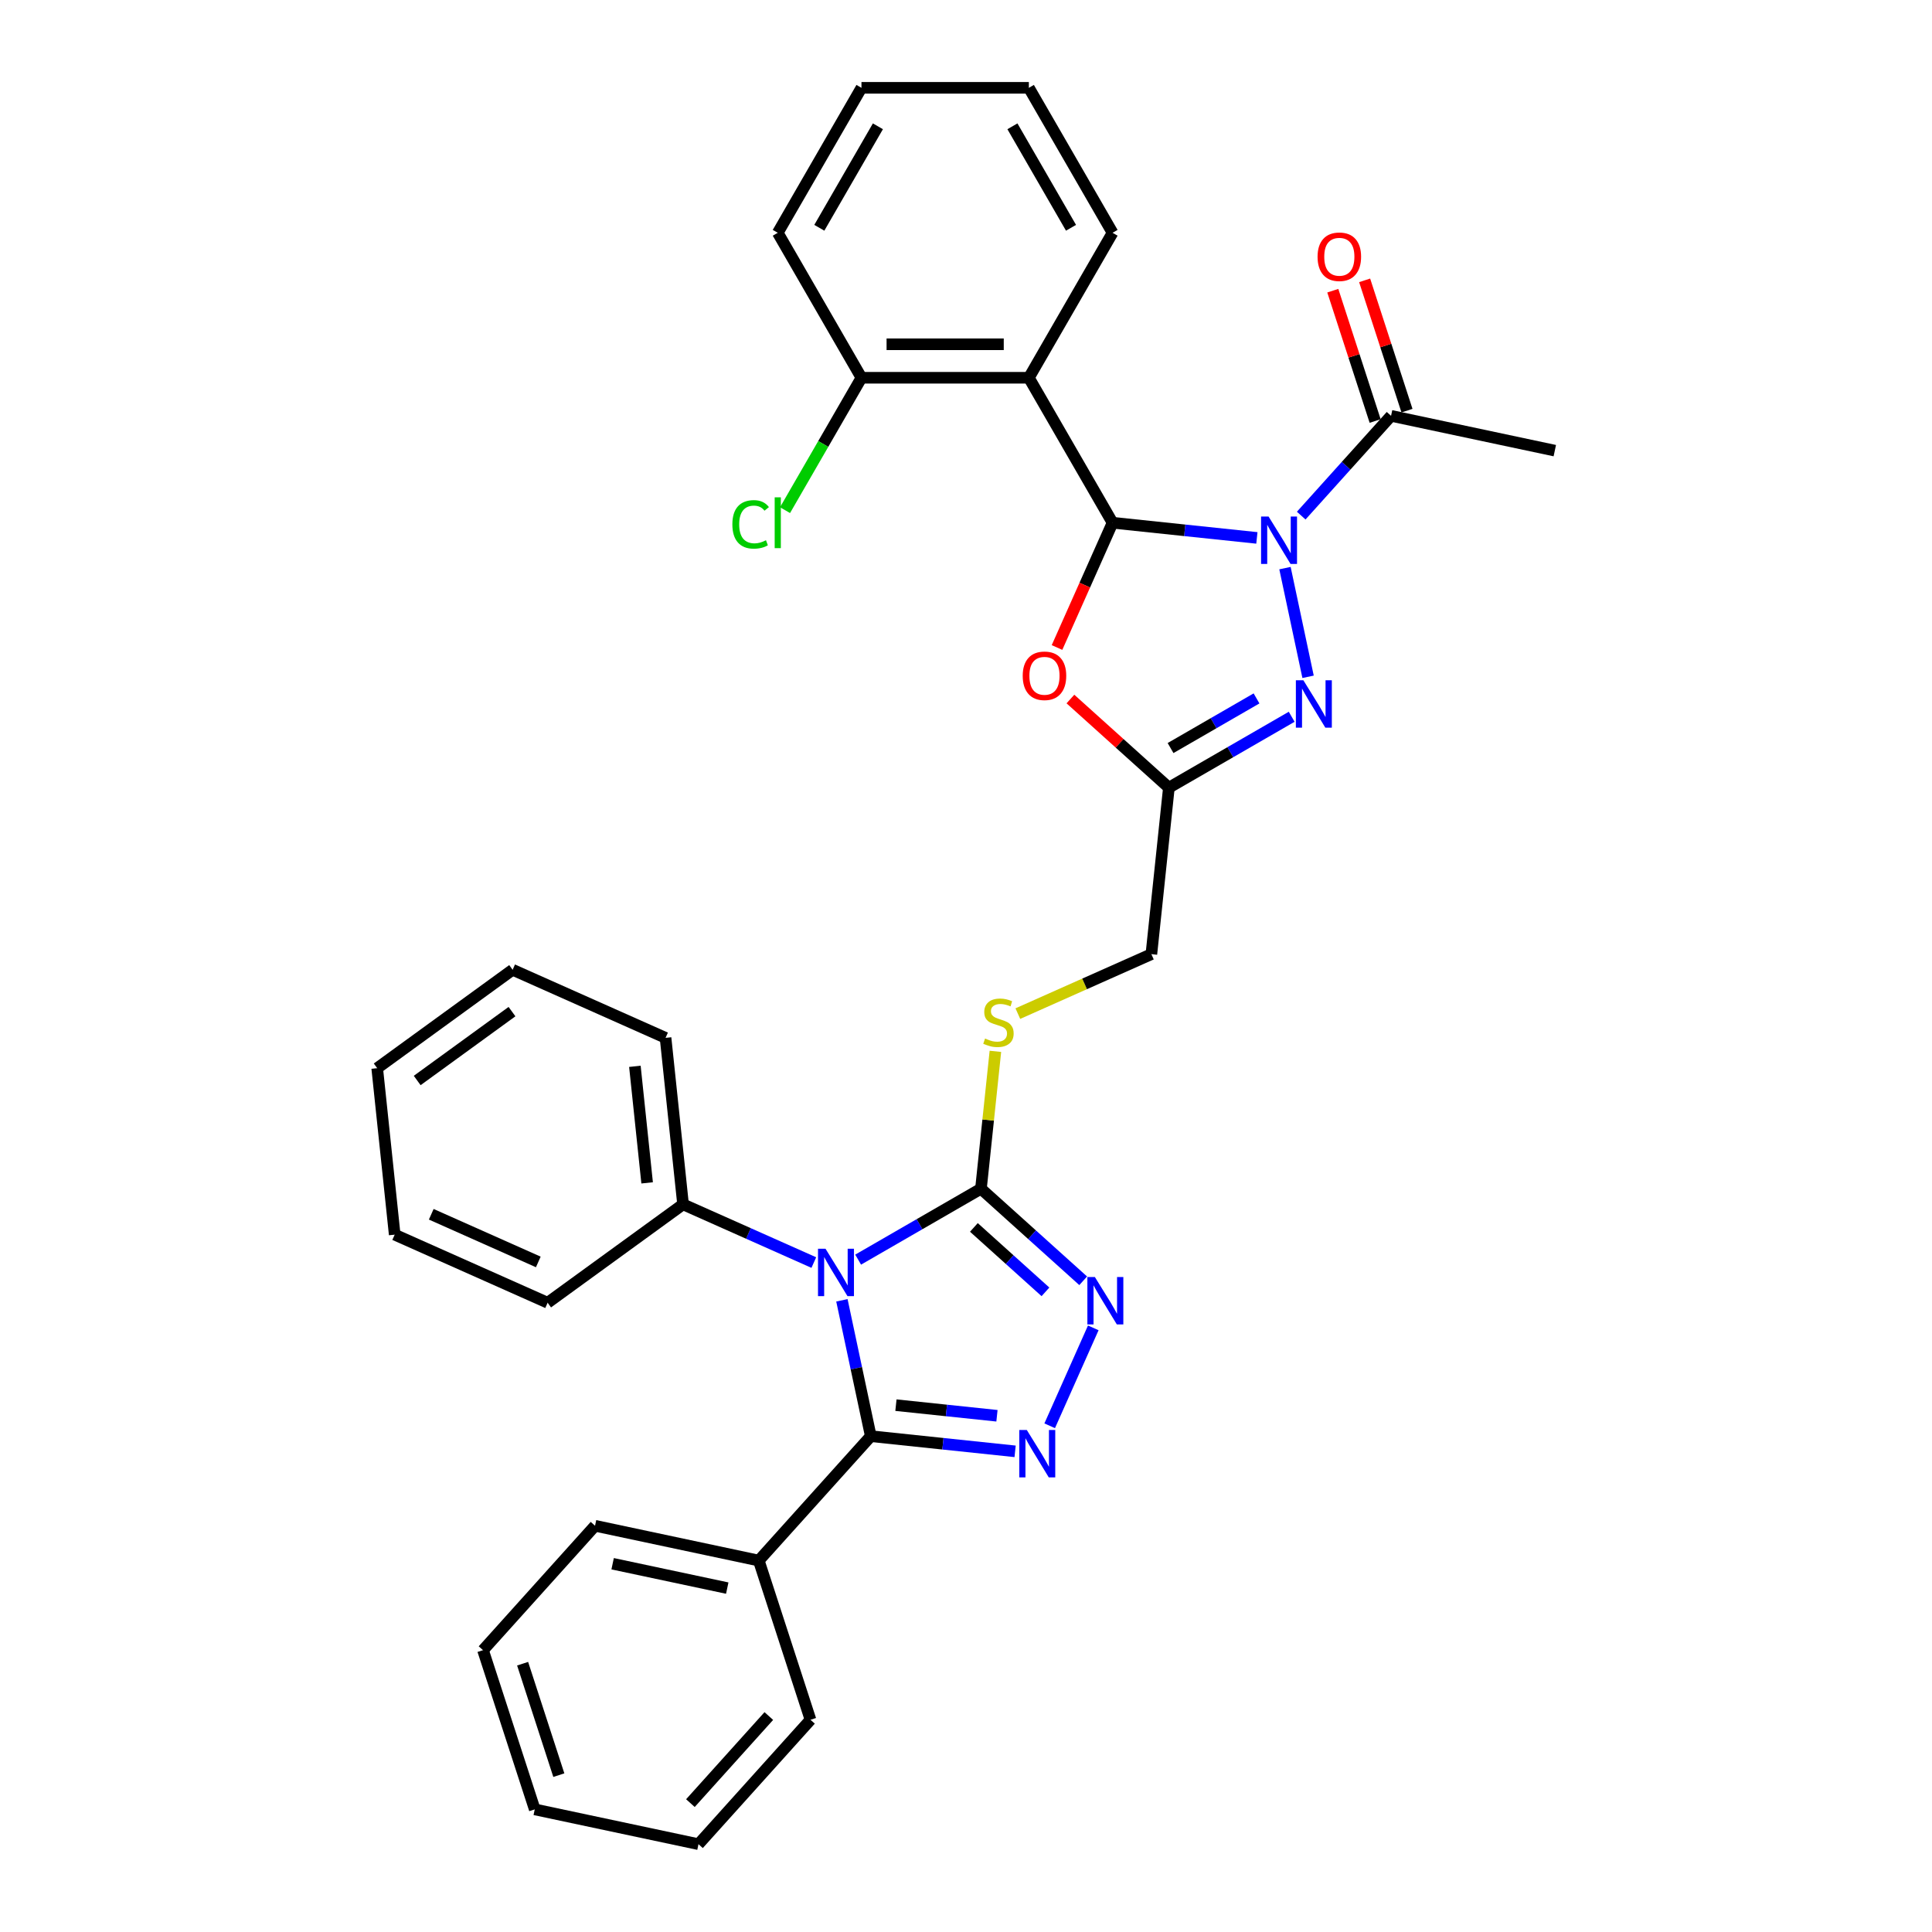 <?xml version='1.0' encoding='iso-8859-1'?>
<svg version='1.1' baseProfile='full'
              xmlns='http://www.w3.org/2000/svg'
                      xmlns:rdkit='http://www.rdkit.org/xml'
                      xmlns:xlink='http://www.w3.org/1999/xlink'
                  xml:space='preserve'
width='1000px' height='1000px' viewBox='0 0 1000 1000'>
<!-- END OF HEADER -->
<rect style='opacity:1.0;fill:#FFFFFF;stroke:none' width='1000' height='1000' x='0' y='0'> </rect>
<path class='bond-1' d='M 650.56,278.418 L 613.211,274.493' style='fill:none;fill-rule:evenodd;stroke:#0000FF;stroke-width:6px;stroke-linecap:butt;stroke-linejoin:miter;stroke-opacity:1' />
<path class='bond-1' d='M 613.211,274.493 L 575.861,270.567' style='fill:none;fill-rule:evenodd;stroke:#000000;stroke-width:6px;stroke-linecap:butt;stroke-linejoin:miter;stroke-opacity:1' />
<path class='bond-5' d='M 665.1,294.059 L 677.057,350.31' style='fill:none;fill-rule:evenodd;stroke:#0000FF;stroke-width:6px;stroke-linecap:butt;stroke-linejoin:miter;stroke-opacity:1' />
<path class='bond-10' d='M 673.504,266.883 L 696.757,241.058' style='fill:none;fill-rule:evenodd;stroke:#0000FF;stroke-width:6px;stroke-linecap:butt;stroke-linejoin:miter;stroke-opacity:1' />
<path class='bond-10' d='M 696.757,241.058 L 720.01,215.234' style='fill:none;fill-rule:evenodd;stroke:#000000;stroke-width:6px;stroke-linecap:butt;stroke-linejoin:miter;stroke-opacity:1' />
<path class='bond-0' d='M 444.175,651.984 L 475.958,633.634' style='fill:none;fill-rule:evenodd;stroke:#0000FF;stroke-width:6px;stroke-linecap:butt;stroke-linejoin:miter;stroke-opacity:1' />
<path class='bond-0' d='M 475.958,633.634 L 507.74,615.284' style='fill:none;fill-rule:evenodd;stroke:#000000;stroke-width:6px;stroke-linecap:butt;stroke-linejoin:miter;stroke-opacity:1' />
<path class='bond-2' d='M 435.771,673.042 L 443.244,708.201' style='fill:none;fill-rule:evenodd;stroke:#0000FF;stroke-width:6px;stroke-linecap:butt;stroke-linejoin:miter;stroke-opacity:1' />
<path class='bond-2' d='M 443.244,708.201 L 450.718,743.359' style='fill:none;fill-rule:evenodd;stroke:#000000;stroke-width:6px;stroke-linecap:butt;stroke-linejoin:miter;stroke-opacity:1' />
<path class='bond-12' d='M 421.231,653.499 L 387.389,638.432' style='fill:none;fill-rule:evenodd;stroke:#0000FF;stroke-width:6px;stroke-linecap:butt;stroke-linejoin:miter;stroke-opacity:1' />
<path class='bond-12' d='M 387.389,638.432 L 353.548,623.365' style='fill:none;fill-rule:evenodd;stroke:#000000;stroke-width:6px;stroke-linecap:butt;stroke-linejoin:miter;stroke-opacity:1' />
<path class='bond-7' d='M 575.861,270.567 L 561.484,302.858' style='fill:none;fill-rule:evenodd;stroke:#000000;stroke-width:6px;stroke-linecap:butt;stroke-linejoin:miter;stroke-opacity:1' />
<path class='bond-7' d='M 561.484,302.858 L 547.108,335.148' style='fill:none;fill-rule:evenodd;stroke:#FF0000;stroke-width:6px;stroke-linecap:butt;stroke-linejoin:miter;stroke-opacity:1' />
<path class='bond-8' d='M 575.861,270.567 L 532.538,195.53' style='fill:none;fill-rule:evenodd;stroke:#000000;stroke-width:6px;stroke-linecap:butt;stroke-linejoin:miter;stroke-opacity:1' />
<path class='bond-14' d='M 450.718,743.359 L 392.74,807.75' style='fill:none;fill-rule:evenodd;stroke:#000000;stroke-width:6px;stroke-linecap:butt;stroke-linejoin:miter;stroke-opacity:1' />
<path class='bond-35' d='M 450.718,743.359 L 488.067,747.285' style='fill:none;fill-rule:evenodd;stroke:#000000;stroke-width:6px;stroke-linecap:butt;stroke-linejoin:miter;stroke-opacity:1' />
<path class='bond-35' d='M 488.067,747.285 L 525.417,751.211' style='fill:none;fill-rule:evenodd;stroke:#0000FF;stroke-width:6px;stroke-linecap:butt;stroke-linejoin:miter;stroke-opacity:1' />
<path class='bond-35' d='M 463.734,727.303 L 489.879,730.051' style='fill:none;fill-rule:evenodd;stroke:#000000;stroke-width:6px;stroke-linecap:butt;stroke-linejoin:miter;stroke-opacity:1' />
<path class='bond-35' d='M 489.879,730.051 L 516.023,732.799' style='fill:none;fill-rule:evenodd;stroke:#0000FF;stroke-width:6px;stroke-linecap:butt;stroke-linejoin:miter;stroke-opacity:1' />
<path class='bond-3' d='M 543.316,737.981 L 565.88,687.302' style='fill:none;fill-rule:evenodd;stroke:#0000FF;stroke-width:6px;stroke-linecap:butt;stroke-linejoin:miter;stroke-opacity:1' />
<path class='bond-4' d='M 507.74,615.284 L 511.477,579.728' style='fill:none;fill-rule:evenodd;stroke:#000000;stroke-width:6px;stroke-linecap:butt;stroke-linejoin:miter;stroke-opacity:1' />
<path class='bond-4' d='M 511.477,579.728 L 515.215,544.172' style='fill:none;fill-rule:evenodd;stroke:#CCCC00;stroke-width:6px;stroke-linecap:butt;stroke-linejoin:miter;stroke-opacity:1' />
<path class='bond-6' d='M 507.74,615.284 L 534.2,639.108' style='fill:none;fill-rule:evenodd;stroke:#000000;stroke-width:6px;stroke-linecap:butt;stroke-linejoin:miter;stroke-opacity:1' />
<path class='bond-6' d='M 534.2,639.108 L 560.659,662.932' style='fill:none;fill-rule:evenodd;stroke:#0000FF;stroke-width:6px;stroke-linecap:butt;stroke-linejoin:miter;stroke-opacity:1' />
<path class='bond-6' d='M 504.083,635.309 L 522.604,651.986' style='fill:none;fill-rule:evenodd;stroke:#000000;stroke-width:6px;stroke-linecap:butt;stroke-linejoin:miter;stroke-opacity:1' />
<path class='bond-6' d='M 522.604,651.986 L 541.126,668.663' style='fill:none;fill-rule:evenodd;stroke:#0000FF;stroke-width:6px;stroke-linecap:butt;stroke-linejoin:miter;stroke-opacity:1' />
<path class='bond-9' d='M 668.575,371 L 636.792,389.35' style='fill:none;fill-rule:evenodd;stroke:#0000FF;stroke-width:6px;stroke-linecap:butt;stroke-linejoin:miter;stroke-opacity:1' />
<path class='bond-9' d='M 636.792,389.35 L 605.009,407.7' style='fill:none;fill-rule:evenodd;stroke:#000000;stroke-width:6px;stroke-linecap:butt;stroke-linejoin:miter;stroke-opacity:1' />
<path class='bond-9' d='M 650.375,361.497 L 628.127,374.342' style='fill:none;fill-rule:evenodd;stroke:#0000FF;stroke-width:6px;stroke-linecap:butt;stroke-linejoin:miter;stroke-opacity:1' />
<path class='bond-9' d='M 628.127,374.342 L 605.88,387.187' style='fill:none;fill-rule:evenodd;stroke:#000000;stroke-width:6px;stroke-linecap:butt;stroke-linejoin:miter;stroke-opacity:1' />
<path class='bond-33' d='M 554.049,361.815 L 579.529,384.757' style='fill:none;fill-rule:evenodd;stroke:#FF0000;stroke-width:6px;stroke-linecap:butt;stroke-linejoin:miter;stroke-opacity:1' />
<path class='bond-33' d='M 579.529,384.757 L 605.009,407.7' style='fill:none;fill-rule:evenodd;stroke:#000000;stroke-width:6px;stroke-linecap:butt;stroke-linejoin:miter;stroke-opacity:1' />
<path class='bond-13' d='M 532.538,195.53 L 445.892,195.53' style='fill:none;fill-rule:evenodd;stroke:#000000;stroke-width:6px;stroke-linecap:butt;stroke-linejoin:miter;stroke-opacity:1' />
<path class='bond-13' d='M 519.541,178.2 L 458.889,178.2' style='fill:none;fill-rule:evenodd;stroke:#000000;stroke-width:6px;stroke-linecap:butt;stroke-linejoin:miter;stroke-opacity:1' />
<path class='bond-18' d='M 532.538,195.53 L 575.861,120.492' style='fill:none;fill-rule:evenodd;stroke:#000000;stroke-width:6px;stroke-linecap:butt;stroke-linejoin:miter;stroke-opacity:1' />
<path class='bond-15' d='M 605.009,407.7 L 595.952,493.871' style='fill:none;fill-rule:evenodd;stroke:#000000;stroke-width:6px;stroke-linecap:butt;stroke-linejoin:miter;stroke-opacity:1' />
<path class='bond-16' d='M 728.25,212.556 L 717.292,178.831' style='fill:none;fill-rule:evenodd;stroke:#000000;stroke-width:6px;stroke-linecap:butt;stroke-linejoin:miter;stroke-opacity:1' />
<path class='bond-16' d='M 717.292,178.831 L 706.334,145.106' style='fill:none;fill-rule:evenodd;stroke:#FF0000;stroke-width:6px;stroke-linecap:butt;stroke-linejoin:miter;stroke-opacity:1' />
<path class='bond-16' d='M 711.769,217.911 L 700.811,184.186' style='fill:none;fill-rule:evenodd;stroke:#000000;stroke-width:6px;stroke-linecap:butt;stroke-linejoin:miter;stroke-opacity:1' />
<path class='bond-16' d='M 700.811,184.186 L 689.853,150.461' style='fill:none;fill-rule:evenodd;stroke:#FF0000;stroke-width:6px;stroke-linecap:butt;stroke-linejoin:miter;stroke-opacity:1' />
<path class='bond-19' d='M 720.01,215.234 L 804.762,233.248' style='fill:none;fill-rule:evenodd;stroke:#000000;stroke-width:6px;stroke-linecap:butt;stroke-linejoin:miter;stroke-opacity:1' />
<path class='bond-11' d='M 526.831,524.646 L 561.392,509.258' style='fill:none;fill-rule:evenodd;stroke:#CCCC00;stroke-width:6px;stroke-linecap:butt;stroke-linejoin:miter;stroke-opacity:1' />
<path class='bond-11' d='M 561.392,509.258 L 595.952,493.871' style='fill:none;fill-rule:evenodd;stroke:#000000;stroke-width:6px;stroke-linecap:butt;stroke-linejoin:miter;stroke-opacity:1' />
<path class='bond-20' d='M 353.548,623.365 L 344.491,537.194' style='fill:none;fill-rule:evenodd;stroke:#000000;stroke-width:6px;stroke-linecap:butt;stroke-linejoin:miter;stroke-opacity:1' />
<path class='bond-20' d='M 334.955,612.251 L 328.615,551.931' style='fill:none;fill-rule:evenodd;stroke:#000000;stroke-width:6px;stroke-linecap:butt;stroke-linejoin:miter;stroke-opacity:1' />
<path class='bond-21' d='M 353.548,623.365 L 283.45,674.294' style='fill:none;fill-rule:evenodd;stroke:#000000;stroke-width:6px;stroke-linecap:butt;stroke-linejoin:miter;stroke-opacity:1' />
<path class='bond-17' d='M 445.892,195.53 L 426.111,229.792' style='fill:none;fill-rule:evenodd;stroke:#000000;stroke-width:6px;stroke-linecap:butt;stroke-linejoin:miter;stroke-opacity:1' />
<path class='bond-17' d='M 426.111,229.792 L 406.33,264.054' style='fill:none;fill-rule:evenodd;stroke:#00CC00;stroke-width:6px;stroke-linecap:butt;stroke-linejoin:miter;stroke-opacity:1' />
<path class='bond-22' d='M 445.892,195.53 L 402.569,120.492' style='fill:none;fill-rule:evenodd;stroke:#000000;stroke-width:6px;stroke-linecap:butt;stroke-linejoin:miter;stroke-opacity:1' />
<path class='bond-23' d='M 392.74,807.75 L 307.988,789.735' style='fill:none;fill-rule:evenodd;stroke:#000000;stroke-width:6px;stroke-linecap:butt;stroke-linejoin:miter;stroke-opacity:1' />
<path class='bond-23' d='M 376.424,821.998 L 317.098,809.388' style='fill:none;fill-rule:evenodd;stroke:#000000;stroke-width:6px;stroke-linecap:butt;stroke-linejoin:miter;stroke-opacity:1' />
<path class='bond-24' d='M 392.74,807.75 L 419.515,890.155' style='fill:none;fill-rule:evenodd;stroke:#000000;stroke-width:6px;stroke-linecap:butt;stroke-linejoin:miter;stroke-opacity:1' />
<path class='bond-25' d='M 575.861,120.492 L 532.538,45.455' style='fill:none;fill-rule:evenodd;stroke:#000000;stroke-width:6px;stroke-linecap:butt;stroke-linejoin:miter;stroke-opacity:1' />
<path class='bond-25' d='M 554.355,117.901 L 524.029,65.375' style='fill:none;fill-rule:evenodd;stroke:#000000;stroke-width:6px;stroke-linecap:butt;stroke-linejoin:miter;stroke-opacity:1' />
<path class='bond-26' d='M 344.491,537.194 L 265.336,501.952' style='fill:none;fill-rule:evenodd;stroke:#000000;stroke-width:6px;stroke-linecap:butt;stroke-linejoin:miter;stroke-opacity:1' />
<path class='bond-27' d='M 283.45,674.294 L 204.295,639.052' style='fill:none;fill-rule:evenodd;stroke:#000000;stroke-width:6px;stroke-linecap:butt;stroke-linejoin:miter;stroke-opacity:1' />
<path class='bond-27' d='M 278.625,653.177 L 223.217,628.507' style='fill:none;fill-rule:evenodd;stroke:#000000;stroke-width:6px;stroke-linecap:butt;stroke-linejoin:miter;stroke-opacity:1' />
<path class='bond-34' d='M 402.569,120.492 L 445.892,45.455' style='fill:none;fill-rule:evenodd;stroke:#000000;stroke-width:6px;stroke-linecap:butt;stroke-linejoin:miter;stroke-opacity:1' />
<path class='bond-34' d='M 424.075,117.901 L 454.401,65.375' style='fill:none;fill-rule:evenodd;stroke:#000000;stroke-width:6px;stroke-linecap:butt;stroke-linejoin:miter;stroke-opacity:1' />
<path class='bond-30' d='M 307.988,789.735 L 250.01,854.126' style='fill:none;fill-rule:evenodd;stroke:#000000;stroke-width:6px;stroke-linecap:butt;stroke-linejoin:miter;stroke-opacity:1' />
<path class='bond-28' d='M 419.515,890.155 L 361.538,954.545' style='fill:none;fill-rule:evenodd;stroke:#000000;stroke-width:6px;stroke-linecap:butt;stroke-linejoin:miter;stroke-opacity:1' />
<path class='bond-28' d='M 397.94,888.218 L 357.356,933.291' style='fill:none;fill-rule:evenodd;stroke:#000000;stroke-width:6px;stroke-linecap:butt;stroke-linejoin:miter;stroke-opacity:1' />
<path class='bond-29' d='M 532.538,45.455 L 445.892,45.455' style='fill:none;fill-rule:evenodd;stroke:#000000;stroke-width:6px;stroke-linecap:butt;stroke-linejoin:miter;stroke-opacity:1' />
<path class='bond-36' d='M 265.336,501.952 L 195.238,552.881' style='fill:none;fill-rule:evenodd;stroke:#000000;stroke-width:6px;stroke-linecap:butt;stroke-linejoin:miter;stroke-opacity:1' />
<path class='bond-36' d='M 265.007,523.611 L 215.939,559.261' style='fill:none;fill-rule:evenodd;stroke:#000000;stroke-width:6px;stroke-linecap:butt;stroke-linejoin:miter;stroke-opacity:1' />
<path class='bond-32' d='M 204.295,639.052 L 195.238,552.881' style='fill:none;fill-rule:evenodd;stroke:#000000;stroke-width:6px;stroke-linecap:butt;stroke-linejoin:miter;stroke-opacity:1' />
<path class='bond-31' d='M 361.538,954.545 L 276.785,936.531' style='fill:none;fill-rule:evenodd;stroke:#000000;stroke-width:6px;stroke-linecap:butt;stroke-linejoin:miter;stroke-opacity:1' />
<path class='bond-37' d='M 250.01,854.126 L 276.785,936.531' style='fill:none;fill-rule:evenodd;stroke:#000000;stroke-width:6px;stroke-linecap:butt;stroke-linejoin:miter;stroke-opacity:1' />
<path class='bond-37' d='M 270.508,861.131 L 289.25,918.815' style='fill:none;fill-rule:evenodd;stroke:#000000;stroke-width:6px;stroke-linecap:butt;stroke-linejoin:miter;stroke-opacity:1' />
<path  class='atom-0' d='M 656.608 267.355
L 664.649 280.352
Q 665.446 281.634, 666.728 283.956
Q 668.011 286.279, 668.08 286.417
L 668.08 267.355
L 671.338 267.355
L 671.338 291.893
L 667.976 291.893
L 659.346 277.683
Q 658.341 276.02, 657.267 274.113
Q 656.227 272.207, 655.915 271.618
L 655.915 291.893
L 652.726 291.893
L 652.726 267.355
L 656.608 267.355
' fill='#0000FF'/>
<path  class='atom-1' d='M 427.279 646.338
L 435.32 659.335
Q 436.117 660.617, 437.399 662.939
Q 438.681 665.261, 438.751 665.4
L 438.751 646.338
L 442.009 646.338
L 442.009 670.876
L 438.647 670.876
L 430.017 656.666
Q 429.012 655.003, 427.937 653.096
Q 426.898 651.19, 426.586 650.601
L 426.586 670.876
L 423.397 670.876
L 423.397 646.338
L 427.279 646.338
' fill='#0000FF'/>
<path  class='atom-4' d='M 531.465 740.147
L 539.505 753.144
Q 540.303 754.427, 541.585 756.749
Q 542.867 759.071, 542.937 759.209
L 542.937 740.147
L 546.195 740.147
L 546.195 764.685
L 542.833 764.685
L 534.203 750.476
Q 533.198 748.812, 532.123 746.906
Q 531.084 745, 530.772 744.41
L 530.772 764.685
L 527.583 764.685
L 527.583 740.147
L 531.465 740.147
' fill='#0000FF'/>
<path  class='atom-6' d='M 674.623 352.108
L 682.664 365.104
Q 683.461 366.387, 684.743 368.709
Q 686.025 371.031, 686.095 371.17
L 686.095 352.108
L 689.353 352.108
L 689.353 376.646
L 685.991 376.646
L 677.361 362.436
Q 676.356 360.772, 675.281 358.866
Q 674.242 356.96, 673.93 356.371
L 673.93 376.646
L 670.741 376.646
L 670.741 352.108
L 674.623 352.108
' fill='#0000FF'/>
<path  class='atom-7' d='M 566.707 660.992
L 574.748 673.989
Q 575.545 675.272, 576.827 677.594
Q 578.109 679.916, 578.179 680.054
L 578.179 660.992
L 581.437 660.992
L 581.437 685.531
L 578.075 685.531
L 569.445 671.321
Q 568.44 669.657, 567.365 667.751
Q 566.326 665.845, 566.014 665.255
L 566.014 685.531
L 562.825 685.531
L 562.825 660.992
L 566.707 660.992
' fill='#0000FF'/>
<path  class='atom-8' d='M 529.355 349.791
Q 529.355 343.9, 532.266 340.607
Q 535.177 337.314, 540.619 337.314
Q 546.06 337.314, 548.971 340.607
Q 551.883 343.9, 551.883 349.791
Q 551.883 355.753, 548.937 359.149
Q 545.991 362.511, 540.619 362.511
Q 535.212 362.511, 532.266 359.149
Q 529.355 355.787, 529.355 349.791
M 540.619 359.738
Q 544.362 359.738, 546.372 357.243
Q 548.417 354.713, 548.417 349.791
Q 548.417 344.974, 546.372 342.548
Q 544.362 340.087, 540.619 340.087
Q 536.876 340.087, 534.831 342.513
Q 532.821 344.939, 532.821 349.791
Q 532.821 354.748, 534.831 357.243
Q 536.876 359.738, 540.619 359.738
' fill='#FF0000'/>
<path  class='atom-12' d='M 509.866 537.535
Q 510.143 537.639, 511.287 538.124
Q 512.43 538.609, 513.678 538.921
Q 514.96 539.198, 516.208 539.198
Q 518.53 539.198, 519.882 538.089
Q 521.234 536.946, 521.234 534.97
Q 521.234 533.618, 520.54 532.787
Q 519.882 531.955, 518.842 531.504
Q 517.802 531.054, 516.07 530.534
Q 513.886 529.875, 512.569 529.251
Q 511.287 528.628, 510.351 527.311
Q 509.45 525.994, 509.45 523.775
Q 509.45 520.691, 511.529 518.785
Q 513.643 516.878, 517.802 516.878
Q 520.644 516.878, 523.868 518.23
L 523.071 520.899
Q 520.125 519.686, 517.906 519.686
Q 515.515 519.686, 514.198 520.691
Q 512.881 521.661, 512.916 523.36
Q 512.916 524.677, 513.574 525.474
Q 514.267 526.271, 515.238 526.721
Q 516.243 527.172, 517.906 527.692
Q 520.125 528.385, 521.442 529.078
Q 522.759 529.771, 523.694 531.192
Q 524.665 532.579, 524.665 534.97
Q 524.665 538.367, 522.377 540.203
Q 520.125 542.006, 516.347 542.006
Q 514.163 542.006, 512.5 541.52
Q 510.871 541.07, 508.93 540.273
L 509.866 537.535
' fill='#CCCC00'/>
<path  class='atom-17' d='M 681.971 132.898
Q 681.971 127.006, 684.882 123.713
Q 687.793 120.421, 693.234 120.421
Q 698.676 120.421, 701.587 123.713
Q 704.498 127.006, 704.498 132.898
Q 704.498 138.859, 701.552 142.256
Q 698.607 145.617, 693.234 145.617
Q 687.828 145.617, 684.882 142.256
Q 681.971 138.894, 681.971 132.898
M 693.234 142.845
Q 696.978 142.845, 698.988 140.349
Q 701.033 137.819, 701.033 132.898
Q 701.033 128.08, 698.988 125.654
Q 696.978 123.194, 693.234 123.194
Q 689.491 123.194, 687.447 125.62
Q 685.436 128.046, 685.436 132.898
Q 685.436 137.854, 687.447 140.349
Q 689.491 142.845, 693.234 142.845
' fill='#FF0000'/>
<path  class='atom-18' d='M 379.071 271.416
Q 379.071 265.316, 381.913 262.128
Q 384.789 258.905, 390.231 258.905
Q 395.291 258.905, 397.994 262.474
L 395.707 264.346
Q 393.731 261.747, 390.231 261.747
Q 386.522 261.747, 384.547 264.242
Q 382.606 266.703, 382.606 271.416
Q 382.606 276.268, 384.616 278.764
Q 386.661 281.259, 390.612 281.259
Q 393.315 281.259, 396.469 279.63
L 397.44 282.23
Q 396.157 283.061, 394.216 283.547
Q 392.276 284.032, 390.127 284.032
Q 384.789 284.032, 381.913 280.774
Q 379.071 277.516, 379.071 271.416
' fill='#00CC00'/>
<path  class='atom-18' d='M 400.975 257.414
L 404.163 257.414
L 404.163 283.72
L 400.975 283.72
L 400.975 257.414
' fill='#00CC00'/>
</svg>
